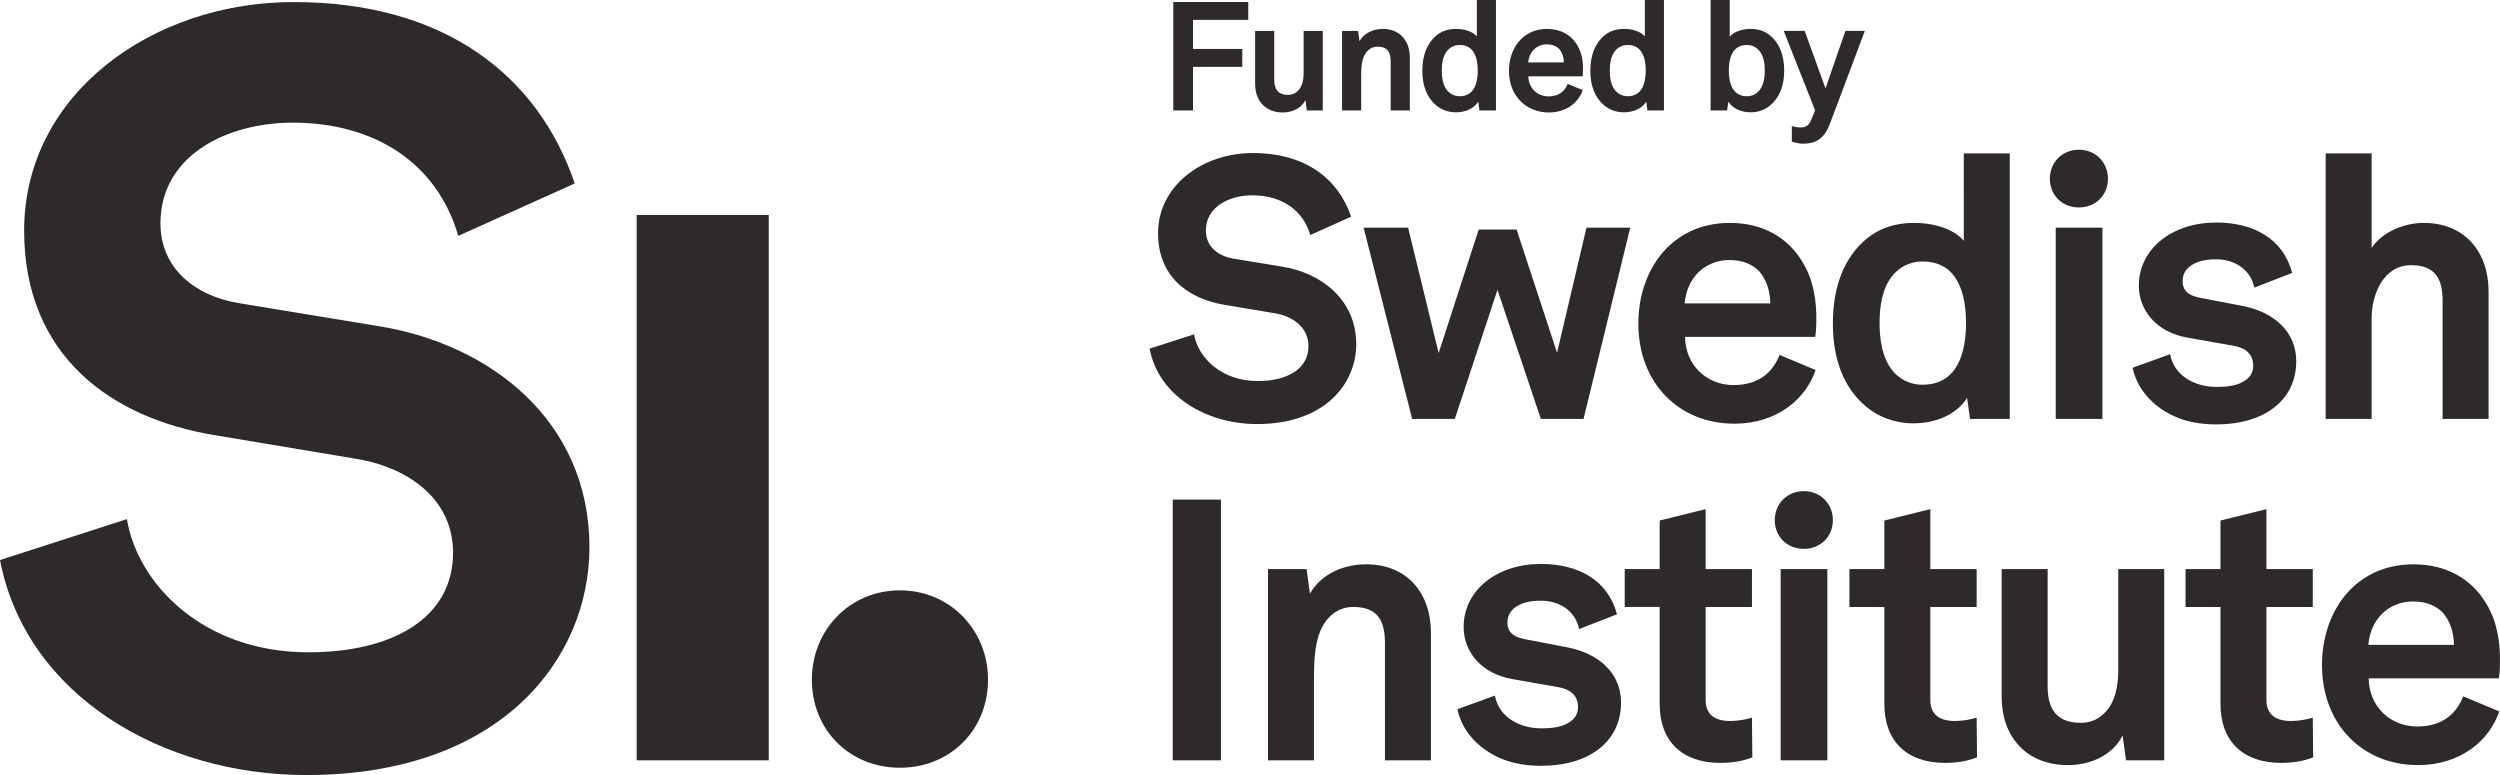 <?xml version="1.0" encoding="UTF-8" standalone="no"?>
<svg xmlns="http://www.w3.org/2000/svg" xmlns:svg="http://www.w3.org/2000/svg" version="1.1" id="svg1" width="773.427" height="239.773" viewBox="0 0 773.427 239.773">
  <defs id="defs1"></defs>
  <g id="g1">
    <path id="path28" style="fill:#2e2a2b;fill-opacity:1;fill-rule:nonzero;stroke:none" d="m 557.94,44.452 c -1.231,0 -2.131,-0.189 -3.599,-0.615 v -4.829 c 0.759,0.189 1.516,0.427 2.557,0.427 1.609,0 2.651,-0.473 3.361,-2.179 l 1.279,-3.124 -9.707,-24.572 h 6.487 l 6.439,17.801 6.155,-17.801 h 6.012 L 566.083,38.392 c -1.751,4.64 -4.544,6.06 -8.143,6.06 z M 544.405,15.857 c -0.852,-1.089 -2.129,-1.941 -3.976,-1.941 -4.64,0 -5.587,4.356 -5.587,7.907 0,2.415 0.425,5.16 2.129,6.723 0.805,0.757 1.943,1.231 3.457,1.231 1.847,0 3.124,-0.852 3.976,-1.941 1.232,-1.609 1.563,-3.881 1.563,-6.012 0,-2.131 -0.331,-4.356 -1.563,-5.965 z m -2.793,18.889 c -2.697,0 -5.444,-0.993 -6.912,-3.267 l -0.379,2.699 h -5.113 V -0.003 h 5.919 V 11.36 c 1.136,-1.373 3.503,-2.415 6.439,-2.415 2.509,0 4.497,0.757 6.012,1.988 2.936,2.415 4.403,6.155 4.403,10.984 0,4.639 -1.467,8.332 -4.403,10.747 -1.515,1.231 -3.503,2.083 -5.965,2.083 z m -38.056,-20.831 c -1.845,0 -3.124,0.852 -3.976,1.941 -1.231,1.609 -1.563,3.835 -1.563,5.965 0,2.131 0.332,4.403 1.563,6.012 0.852,1.089 2.131,1.941 3.976,1.941 4.64,0 5.587,-4.403 5.587,-7.953 0,-3.551 -0.947,-7.907 -5.587,-7.907 z m 5.729,17.564 c -1.468,2.273 -4.213,3.267 -6.912,3.267 -2.463,0 -4.497,-0.852 -6.013,-2.083 -2.935,-2.415 -4.356,-6.108 -4.356,-10.747 0,-4.829 1.468,-8.569 4.404,-10.984 1.515,-1.231 3.503,-1.988 6.012,-1.988 3.125,0 5.397,1.041 6.439,2.32 V -0.003 h 5.917 V 34.179 h -5.112 z M 482.399,15.195 c -0.852,-0.9 -2.129,-1.468 -3.835,-1.468 -3.124,0 -5.491,2.225 -5.776,5.587 h 11.032 c -0.048,-1.704 -0.521,-3.077 -1.421,-4.119 z m -9.563,8.427 c 0.048,3.693 2.84,6.201 6.249,6.201 3.313,0 5.065,-1.704 5.917,-3.881 l 4.64,1.941 c -1.231,3.692 -4.924,6.912 -10.463,6.912 -7.149,0 -12.356,-5.255 -12.356,-12.877 0,-6.912 4.26,-12.972 11.788,-12.972 4.119,0 7.48,1.799 9.421,5.16 1.325,2.225 1.751,4.829 1.704,7.48 0,1.231 -0.141,2.036 -0.141,2.036 z m -21.252,-9.705 c -1.845,0 -3.124,0.852 -3.976,1.941 -1.231,1.609 -1.563,3.835 -1.563,5.965 0,2.131 0.332,4.403 1.563,6.012 0.852,1.089 2.131,1.941 3.976,1.941 4.64,0 5.587,-4.403 5.587,-7.953 0,-3.551 -0.947,-7.907 -5.587,-7.907 z m 5.729,17.564 c -1.468,2.273 -4.213,3.267 -6.912,3.267 -2.463,0 -4.497,-0.852 -6.013,-2.083 -2.935,-2.415 -4.356,-6.108 -4.356,-10.747 0,-4.829 1.468,-8.569 4.404,-10.984 1.515,-1.231 3.503,-1.988 6.012,-1.988 3.125,0 5.397,1.041 6.439,2.32 V -0.003 h 5.917 V 34.179 h -5.112 z M 430.239,19.077 c 0,-2.888 -0.947,-4.64 -4.072,-4.64 -2.083,0 -3.503,1.325 -4.26,3.124 -0.805,1.941 -0.805,4.497 -0.805,6.581 v 10.036 h -5.917 V 9.56 h 4.971 l 0.427,3.172 c 1.467,-2.603 4.403,-3.787 7.243,-3.787 5.256,0 8.333,3.692 8.333,8.805 v 16.428 h -5.919 z m -26.364,11.883 c -1.184,2.415 -3.931,3.835 -7.055,3.835 -5.255,0 -8.521,-3.551 -8.521,-8.805 V 9.56 h 5.917 V 24.664 c 0,2.887 1.137,4.685 4.261,4.685 1.373,0 2.32,-0.52 3.029,-1.231 1.421,-1.325 1.799,-3.551 1.799,-5.539 V 9.56 h 5.919 V 34.179 h -4.924 z m -34.792,-15.813 h 15.244 v 5.54 h -15.244 v 13.492 h -6.108 V 0.612 h 23.199 V 6.152 H 369.083 Z M 755.783,189.599 c -2.047,-2.163 -5.119,-3.528 -9.215,-3.528 -7.508,0 -13.197,5.348 -13.88,13.425 h 26.509 c -0.115,-4.096 -1.252,-7.394 -3.415,-9.897 z m -22.98,20.251 c 0.113,8.875 6.825,14.904 15.017,14.904 7.963,0 12.175,-4.096 14.221,-9.331 l 11.149,4.665 c -2.959,8.875 -11.832,16.611 -25.143,16.611 -17.179,0 -29.695,-12.628 -29.695,-30.945 0,-16.611 10.24,-31.172 28.329,-31.172 9.899,0 17.976,4.321 22.64,12.399 3.185,5.348 4.209,11.605 4.096,17.977 0,2.957 -0.341,4.892 -0.341,4.892 z m -27.079,26.167 c -11.948,0 -18.773,-6.826 -18.773,-18.203 v -30.036 h -10.808 V 176.059 h 10.808 v -15.017 l 14.221,-3.528 v 18.545 h 14.335 v 11.719 h -14.335 v 28.784 c 0,4.551 2.959,6.485 7.509,6.485 2.959,0 5.233,-0.569 6.825,-1.024 l 0.115,12.288 c -3.185,1.251 -6.485,1.705 -9.897,1.705 z m -49.036,-8.532 c -2.844,5.803 -9.443,9.215 -16.952,9.215 -12.628,0 -20.479,-8.533 -20.479,-21.162 V 176.059 h 14.221 v 36.293 c 0,6.94 2.732,11.264 10.24,11.264 3.299,0 5.573,-1.252 7.28,-2.959 3.415,-3.185 4.325,-8.532 4.325,-13.312 v -31.286 h 14.221 v 59.161 h -11.832 z m -54.952,8.532 c -11.947,0 -18.772,-6.826 -18.772,-18.203 v -30.036 H 572.155 V 176.059 h 10.809 v -15.017 l 14.22,-3.528 v 18.545 h 14.336 v 11.719 h -14.336 v 28.784 c 0,4.551 2.959,6.485 7.509,6.485 2.959,0 5.235,-0.569 6.827,-1.024 l 0.113,12.288 c -3.185,1.251 -6.484,1.705 -9.897,1.705 z m -50.855,-0.796 V 176.059 h 14.449 v 59.161 z m 16.156,-74.292 c 0,5.12 -3.868,8.873 -8.988,8.873 -5.12,0 -8.988,-3.754 -8.988,-8.873 0,-5.121 3.868,-8.988 8.988,-8.988 5.12,0 8.988,3.867 8.988,8.988 z m -34.815,75.088 c -11.947,0 -18.773,-6.826 -18.773,-18.203 v -30.036 h -10.808 V 176.059 h 10.808 v -15.017 l 14.223,-3.528 v 18.545 h 14.335 v 11.719 h -14.335 v 28.784 c 0,4.551 2.957,6.485 7.508,6.485 2.959,0 5.235,-0.569 6.827,-1.024 l 0.113,12.288 c -3.185,1.251 -6.484,1.705 -9.897,1.705 z m -65.761,-0.568 c -7.509,-2.503 -13.88,-8.077 -15.587,-16.041 l 11.604,-4.211 c 1.253,6.827 7.851,10.127 14.336,10.127 3.64,0 6.372,-0.456 8.42,-1.707 1.933,-1.139 2.957,-2.731 2.957,-4.779 0,-3.642 -2.276,-5.575 -6.143,-6.257 l -14.221,-2.503 c -9.672,-1.708 -15.019,-8.535 -15.019,-16.043 0,-11.604 10.467,-19.568 23.892,-19.568 11.491,0 20.707,4.892 23.551,15.587 l -11.719,4.55 c -1.252,-6.031 -6.599,-8.761 -11.719,-8.761 -1.933,0 -3.868,0.115 -5.916,0.909 -2.617,1.025 -4.551,2.847 -4.551,5.803 0,4.212 3.64,4.893 6.825,5.463 l 11.832,2.275 c 9.331,1.82 16.497,7.736 16.497,17.067 0,11.945 -9.671,19.568 -24.801,19.568 -3.3,0 -7.055,-0.456 -10.24,-1.479 z M 428.463,198.926 c 0,-6.939 -2.275,-11.149 -9.784,-11.149 -5.007,0 -8.42,3.187 -10.24,7.509 -1.935,4.663 -1.935,10.808 -1.935,15.815 v 24.119 H 392.283 V 176.059 h 11.947 l 1.024,7.622 c 3.527,-6.257 10.58,-9.1 17.407,-9.1 12.628,0 20.024,8.873 20.024,21.16 v 39.479 h -14.221 z m -65.645,-44.37 h 14.904 v 80.664 h -14.904 z M 755.669,93.077 c 0,-6.827 -2.275,-11.036 -9.784,-11.036 -8.533,0 -12.173,9.103 -12.173,16.384 V 129.598 H 719.491 V 47.455 h 14.221 v 29.24 c 3.413,-5.007 10.012,-7.736 16.156,-7.736 12.628,0 20.023,8.987 20.023,21.16 v 39.48 h -14.221 z m -80.323,36.748 c -7.508,-2.503 -13.879,-8.078 -15.585,-16.042 l 11.604,-4.209 c 1.252,6.827 7.851,10.126 14.336,10.126 3.64,0 6.371,-0.456 8.419,-1.707 1.933,-1.138 2.957,-2.731 2.957,-4.778 0,-3.641 -2.275,-5.575 -6.143,-6.258 l -14.221,-2.503 C 667.043,102.748 661.696,95.921 661.696,88.412 c 0,-11.604 10.467,-19.568 23.891,-19.568 11.491,0 20.707,4.892 23.552,15.587 l -11.72,4.551 c -1.252,-6.029 -6.597,-8.76 -11.717,-8.76 -1.933,0 -3.869,0.113 -5.916,0.911 -2.617,1.024 -4.552,2.844 -4.552,5.803 0,4.209 3.641,4.891 6.827,5.46 l 11.832,2.276 c 9.329,1.82 16.497,7.736 16.497,17.066 0,11.946 -9.671,19.568 -24.803,19.568 -3.3,0 -7.053,-0.455 -10.24,-1.479 z m -39.363,-0.227 V 70.437 h 14.448 v 59.161 z m 16.156,-74.293 c 0,5.12 -3.868,8.875 -8.989,8.875 -5.119,0 -8.987,-3.755 -8.987,-8.875 0,-5.12 3.868,-8.988 8.987,-8.988 5.121,0 8.989,3.868 8.989,8.988 z m -57.341,25.599 c -4.437,0 -7.509,2.048 -9.557,4.665 -2.957,3.868 -3.755,9.215 -3.755,14.335 0,5.12 0.797,10.58 3.755,14.449 2.048,2.616 5.12,4.665 9.557,4.665 11.148,0 13.424,-10.581 13.424,-19.114 0,-8.533 -2.276,-19 -13.424,-19 z m 13.765,42.209 c -3.525,5.461 -10.124,7.85 -16.611,7.85 -5.915,0 -10.808,-2.047 -14.449,-5.006 -7.053,-5.802 -10.467,-14.677 -10.467,-25.826 0,-11.605 3.527,-20.593 10.581,-26.396 3.64,-2.957 8.42,-4.777 14.448,-4.777 7.509,0 12.972,2.503 15.473,5.575 V 47.455 h 14.223 v 82.144 h -12.288 z M 544.284,83.976 c -2.048,-2.161 -5.119,-3.527 -9.215,-3.527 -7.509,0 -13.199,5.347 -13.88,13.424 h 26.507 c -0.113,-4.095 -1.251,-7.395 -3.412,-9.897 z m -22.981,20.251 c 0.113,8.875 6.827,14.904 15.017,14.904 7.964,0 12.175,-4.095 14.221,-9.329 l 11.149,4.665 c -2.959,8.875 -11.832,16.611 -25.143,16.611 -17.18,0 -29.695,-12.629 -29.695,-30.945 0,-16.611 10.24,-31.173 28.329,-31.173 9.899,0 17.976,4.323 22.64,12.4 3.185,5.348 4.209,11.605 4.096,17.976 0,2.959 -0.341,4.892 -0.341,4.892 z m -44.6,25.372 L 463.277,89.664 450.08,129.598 H 436.883 L 421.865,70.437 h 13.765 l 9.444,38.796 12.4,-38.228 h 11.719 l 12.515,38.114 9.103,-38.682 h 13.539 l -14.449,59.161 z m -87.832,1.592 c -15.473,0 -30.377,-8.532 -33.221,-23.323 l 13.765,-4.437 c 1.139,6.94 8.193,14.449 19.684,14.449 9.215,0 15.7,-3.755 15.7,-10.808 0,-5.917 -5.005,-9.216 -10.24,-10.126 l -15.587,-2.616 c -11.149,-1.82 -20.707,-8.533 -20.707,-22.187 0,-14.789 13.881,-24.801 29.24,-24.801 16.383,0 26.509,7.964 30.491,19.683 l -12.629,5.689 c -2.275,-7.852 -8.987,-12.288 -17.976,-12.288 -7.053,0 -14.335,3.527 -14.335,10.921 0,4.893 3.755,7.851 8.42,8.648 l 15.245,2.503 c 12.059,1.933 22.867,10.239 22.867,24.005 0,11.946 -9.443,24.688 -30.717,24.688 m -83.201,79.043 c 0,15.611 -11.715,27.28 -27.253,27.28 -15.573,0 -27.252,-11.669 -27.252,-27.28 0,-15.249 11.679,-27.597 27.252,-27.597 15.539,0 27.253,12.348 27.253,27.597 z M 237.831,66.501 V 235.219 H 196.964 V 66.501 Z M 0,173.262 39.266,160.6 c 3.219,19.795 23.357,41.2 56.125,41.2 26.276,0 44.771,-10.712 44.771,-30.824 0,-16.885 -14.292,-26.295 -29.197,-28.897 L 66.493,134.638 C 34.701,129.459 7.466,110.287 7.466,71.356 c 0,-42.195 39.573,-70.724 83.387,-70.724 46.706,0 75.595,22.724 86.958,56.125 L 141.78,72.973 C 135.289,50.619 116.163,37.947 90.545,37.947 c -20.167,0 -40.902,10.043 -40.902,31.148 0,13.939 10.721,22.4 23.999,24.641 l 43.47,7.16 c 34.421,5.513 65.245,29.169 65.245,68.435 0,34.079 -26.937,70.444 -87.609,70.444 C 50.61,239.775 8.118,215.421 0,173.262 Z"></path>
  </g>
</svg>
